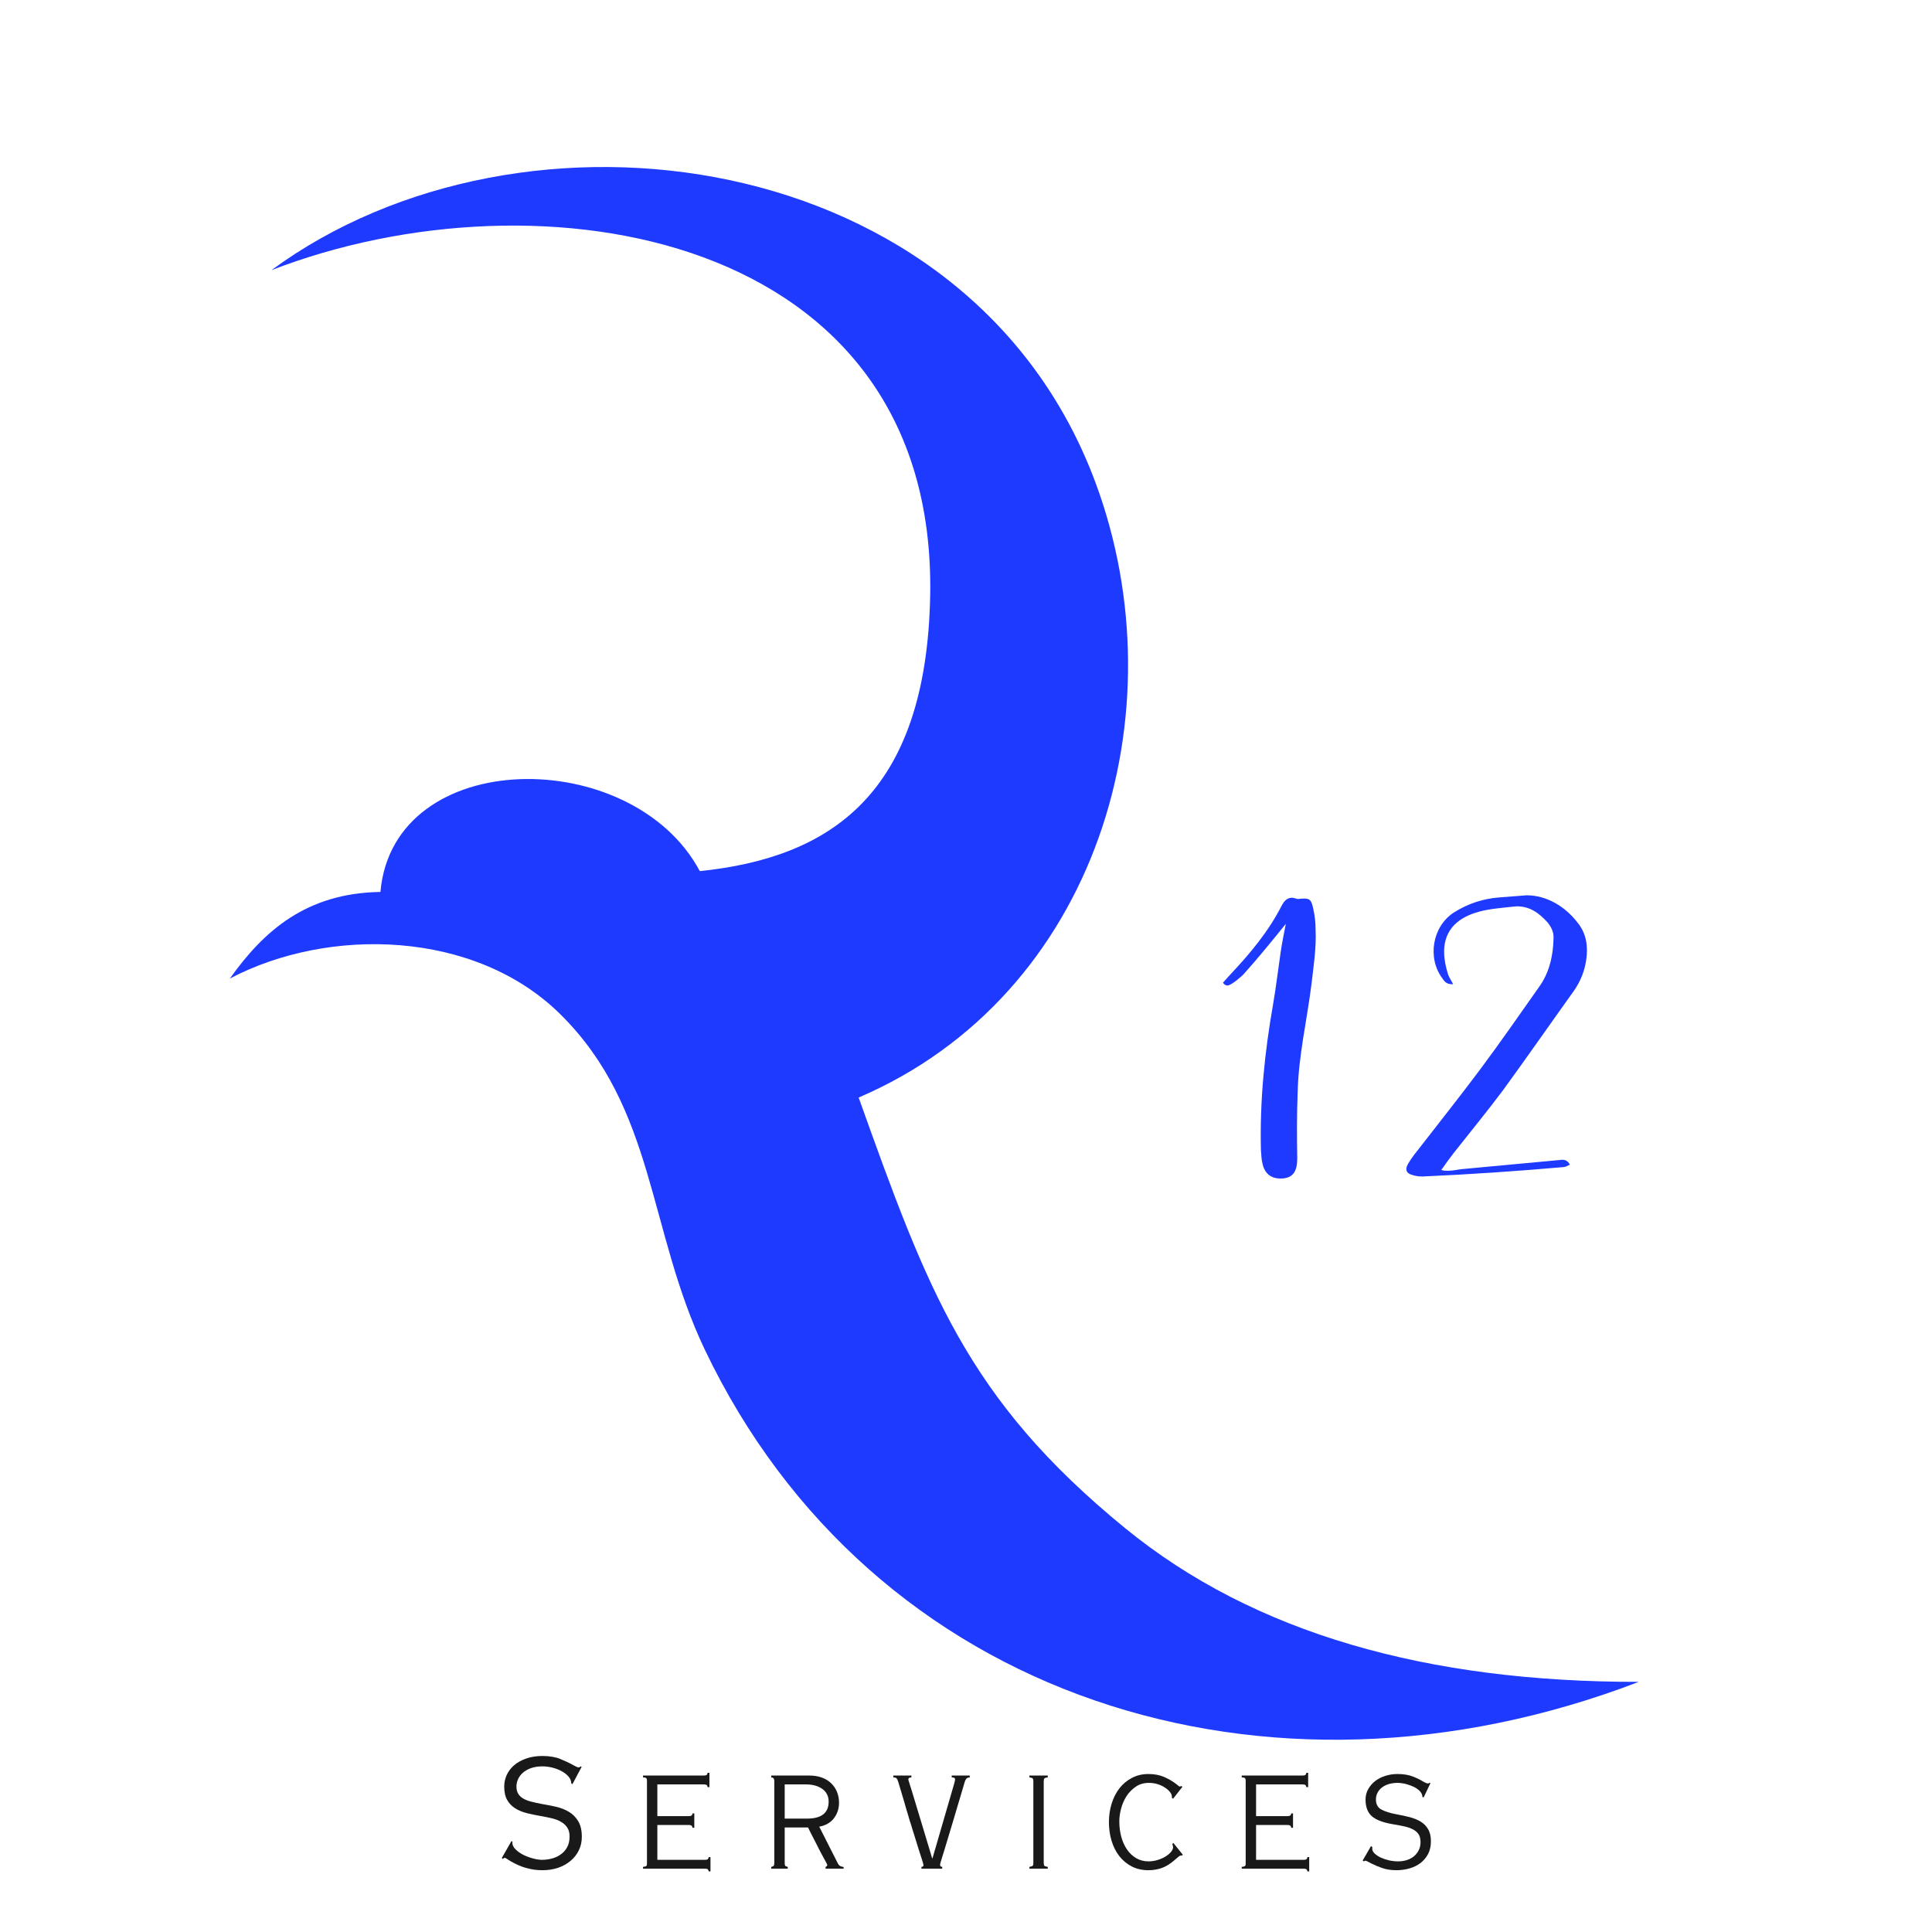 <svg xmlns="http://www.w3.org/2000/svg" xmlns:xlink="http://www.w3.org/1999/xlink" width="500" zoomAndPan="magnify" viewBox="0 0 375 375" height="500" preserveAspectRatio="xMidYMid meet" version="1.0"><defs><g/><clipPath id="cad5ea3f23"><path d="M 44.105 32.422 L 318.605 32.422 L 318.605 337.672 L 44.105 337.672 Z M 44.105 32.422 " clip-rule="nonzero"/></clipPath></defs><rect x="-37.5" width="450" fill="#ffffff" y="-37.5" height="450" fill-opacity="1"/><rect x="-37.5" width="450" fill="#ffffff" y="-37.5" height="450" fill-opacity="1"/><rect x="-37.5" width="450" fill="#ffffff" y="-37.5" height="450" fill-opacity="1"/><g clip-path="url(#cad5ea3f23)"><path fill="#1e3aff" d="M 44.621 189.93 C 51.211 180.648 59.492 173.348 73.84 173.125 C 76.359 144.707 122.734 144.52 135.832 169.086 C 161.078 166.461 179.855 154.289 180.551 115.449 C 181.734 44.938 104.664 32.312 52.691 52.438 C 101.34 16.625 188.242 27.969 212.637 93.676 C 229.199 138.285 212.996 193.152 166.664 213.031 C 180.059 250.473 187.66 271.504 218.367 296.602 C 243.426 317.078 277.082 326.492 318.09 326.449 C 245.848 354.164 169.168 329.848 136.785 261.93 C 125.762 238.812 127.254 215.145 108.762 196.863 C 92.223 180.516 63.863 179.816 44.621 189.93 Z M 44.621 189.93 " fill-opacity="1" fill-rule="evenodd"/></g><g fill="#191919" fill-opacity="1"><g transform="translate(96.275, 362.71)"><g><path d="M 9.016 -21.875 C 10.359 -21.875 11.508 -21.68 12.469 -21.297 C 13.426 -20.91 14.27 -20.508 15 -20.094 C 15.238 -19.957 15.453 -19.848 15.641 -19.766 C 15.828 -19.691 15.977 -19.656 16.094 -19.656 C 16.176 -19.656 16.285 -19.723 16.422 -19.859 L 16.625 -19.766 L 14.844 -16.422 L 14.609 -16.547 C 14.609 -17.016 14.438 -17.453 14.094 -17.859 C 13.75 -18.266 13.305 -18.613 12.766 -18.906 C 12.234 -19.207 11.633 -19.441 10.969 -19.609 C 10.312 -19.773 9.66 -19.859 9.016 -19.859 C 8.16 -19.859 7.414 -19.742 6.781 -19.516 C 6.156 -19.285 5.633 -18.988 5.219 -18.625 C 4.801 -18.258 4.488 -17.844 4.281 -17.375 C 4.07 -16.914 3.969 -16.441 3.969 -15.953 C 3.969 -15.391 4.078 -14.926 4.297 -14.562 C 4.516 -14.195 4.836 -13.883 5.266 -13.625 C 5.691 -13.375 6.207 -13.172 6.812 -13.016 C 7.426 -12.859 8.117 -12.707 8.891 -12.562 C 9.816 -12.406 10.738 -12.223 11.656 -12.016 C 12.582 -11.805 13.414 -11.477 14.156 -11.031 C 14.895 -10.594 15.492 -9.988 15.953 -9.219 C 16.422 -8.445 16.656 -7.43 16.656 -6.172 C 16.656 -5.223 16.461 -4.352 16.078 -3.562 C 15.691 -2.77 15.156 -2.086 14.469 -1.516 C 13.789 -0.941 12.984 -0.492 12.047 -0.172 C 11.109 0.141 10.098 0.297 9.016 0.297 C 8.203 0.297 7.453 0.223 6.766 0.078 C 6.086 -0.055 5.488 -0.223 4.969 -0.422 C 4.457 -0.617 4.023 -0.812 3.672 -1 C 3.316 -1.188 3.051 -1.328 2.875 -1.422 C 2.539 -1.617 2.285 -1.781 2.109 -1.906 C 1.93 -2.039 1.801 -2.109 1.719 -2.109 C 1.633 -2.109 1.562 -2.082 1.5 -2.031 C 1.445 -1.977 1.379 -1.93 1.297 -1.891 L 1.125 -2.078 L 3 -5.359 L 3.203 -5.219 C 3.18 -5.156 3.172 -5.094 3.172 -5.031 C 3.172 -4.582 3.379 -4.156 3.797 -3.75 C 4.211 -3.344 4.711 -2.988 5.297 -2.688 C 5.891 -2.395 6.52 -2.16 7.188 -1.984 C 7.852 -1.805 8.43 -1.719 8.922 -1.719 C 9.578 -1.719 10.219 -1.801 10.844 -1.969 C 11.477 -2.133 12.051 -2.398 12.562 -2.766 C 13.082 -3.129 13.5 -3.598 13.812 -4.172 C 14.125 -4.742 14.281 -5.438 14.281 -6.25 C 14.281 -6.945 14.133 -7.516 13.844 -7.953 C 13.562 -8.398 13.172 -8.77 12.672 -9.062 C 12.172 -9.363 11.578 -9.598 10.891 -9.766 C 10.211 -9.93 9.477 -10.082 8.688 -10.219 C 7.738 -10.383 6.832 -10.57 5.969 -10.781 C 5.113 -11 4.363 -11.312 3.719 -11.719 C 3.07 -12.125 2.555 -12.66 2.172 -13.328 C 1.785 -14.004 1.594 -14.879 1.594 -15.953 C 1.594 -16.723 1.754 -17.469 2.078 -18.188 C 2.41 -18.906 2.891 -19.535 3.516 -20.078 C 4.148 -20.617 4.926 -21.051 5.844 -21.375 C 6.77 -21.707 7.828 -21.875 9.016 -21.875 Z M 9.016 -21.875 "/></g></g></g><g fill="#191919" fill-opacity="1"><g transform="translate(122.794, 362.71)"><g><path d="M 14.906 -18.609 L 14.906 -15.828 L 14.547 -15.828 C 14.516 -16.086 14.43 -16.238 14.297 -16.281 C 14.172 -16.332 13.988 -16.359 13.75 -16.359 L 4.797 -16.359 L 4.797 -10.203 L 10.844 -10.203 C 11.082 -10.203 11.258 -10.227 11.375 -10.281 C 11.5 -10.344 11.582 -10.492 11.625 -10.734 L 11.969 -10.734 L 11.969 -7.938 L 11.625 -7.938 C 11.582 -8.176 11.5 -8.328 11.375 -8.391 C 11.258 -8.453 11.094 -8.484 10.875 -8.484 L 4.797 -8.484 L 4.797 -1.719 L 14.016 -1.719 C 14.234 -1.719 14.398 -1.742 14.516 -1.797 C 14.641 -1.859 14.723 -2.008 14.766 -2.25 L 15.109 -2.25 L 15.109 0.531 L 14.766 0.531 C 14.723 0.289 14.641 0.141 14.516 0.078 C 14.398 0.023 14.234 0 14.016 0 L 2.016 0 L 2.016 -0.359 C 2.305 -0.379 2.504 -0.422 2.609 -0.484 C 2.723 -0.555 2.781 -0.738 2.781 -1.031 L 2.781 -17.047 C 2.781 -17.316 2.727 -17.492 2.625 -17.578 C 2.531 -17.672 2.328 -17.719 2.016 -17.719 L 2.016 -18.078 L 13.75 -18.078 C 14.031 -18.078 14.223 -18.109 14.328 -18.172 C 14.441 -18.234 14.516 -18.379 14.547 -18.609 Z M 14.906 -18.609 "/></g></g></g><g fill="#191919" fill-opacity="1"><g transform="translate(147.684, 362.71)"><g><path d="M 8.953 -9.719 C 11.754 -9.719 13.156 -10.816 13.156 -13.016 C 13.156 -14.078 12.742 -14.898 11.922 -15.484 C 11.109 -16.066 10.039 -16.359 8.719 -16.359 L 4.625 -16.359 L 4.625 -9.719 Z M 9.422 -18.078 C 10.316 -18.078 11.117 -17.945 11.828 -17.688 C 12.535 -17.438 13.133 -17.07 13.625 -16.594 C 14.125 -16.125 14.504 -15.566 14.766 -14.922 C 15.035 -14.273 15.172 -13.57 15.172 -12.812 C 15.172 -11.645 14.836 -10.633 14.172 -9.781 C 13.516 -8.926 12.566 -8.383 11.328 -8.156 L 14.828 -1.25 C 14.984 -0.906 15.148 -0.676 15.328 -0.562 C 15.504 -0.445 15.75 -0.367 16.062 -0.328 L 16.062 0 L 12.562 0 L 12.562 -0.359 C 12.781 -0.43 12.891 -0.551 12.891 -0.719 C 12.891 -0.75 12.867 -0.805 12.828 -0.891 C 12.797 -0.984 12.727 -1.117 12.625 -1.297 C 12.445 -1.641 12.203 -2.086 11.891 -2.641 C 11.586 -3.191 11.203 -3.941 10.734 -4.891 C 10.297 -5.723 9.941 -6.41 9.672 -6.953 C 9.41 -7.492 9.238 -7.844 9.156 -8 L 4.625 -8 L 4.625 -1.125 C 4.625 -0.863 4.656 -0.68 4.719 -0.578 C 4.789 -0.473 4.957 -0.398 5.219 -0.359 L 5.219 0 L 2.016 0 L 2.016 -0.359 C 2.273 -0.398 2.438 -0.473 2.5 -0.578 C 2.57 -0.68 2.609 -0.863 2.609 -1.125 L 2.609 -16.953 C 2.609 -17.211 2.57 -17.395 2.5 -17.5 C 2.438 -17.613 2.273 -17.688 2.016 -17.719 L 2.016 -18.078 Z M 9.422 -18.078 "/></g></g></g><g fill="#191919" fill-opacity="1"><g transform="translate(172.573, 362.71)"><g><path d="M 4.328 -18.078 L 4.328 -17.719 C 4.086 -17.707 3.926 -17.664 3.844 -17.594 C 3.77 -17.52 3.734 -17.438 3.734 -17.344 C 3.734 -17.258 3.758 -17.148 3.812 -17.016 C 3.863 -16.879 3.906 -16.738 3.938 -16.594 C 4.062 -16.238 4.223 -15.727 4.422 -15.062 C 4.617 -14.406 4.891 -13.508 5.234 -12.375 C 5.578 -11.238 6.004 -9.828 6.516 -8.141 C 7.035 -6.453 7.648 -4.41 8.359 -2.016 L 8.422 -2.016 L 11.938 -14.109 C 12.219 -15.055 12.43 -15.789 12.578 -16.312 C 12.734 -16.844 12.812 -17.188 12.812 -17.344 C 12.812 -17.457 12.766 -17.547 12.672 -17.609 C 12.578 -17.68 12.406 -17.719 12.156 -17.719 L 12.156 -18.078 L 15.656 -18.078 L 15.656 -17.719 C 15.332 -17.688 15.113 -17.602 15 -17.469 C 14.883 -17.344 14.773 -17.129 14.672 -16.828 C 14.629 -16.672 14.539 -16.363 14.406 -15.906 C 14.27 -15.457 14.098 -14.879 13.891 -14.172 C 13.68 -13.473 13.445 -12.688 13.188 -11.812 C 12.938 -10.938 12.66 -10.004 12.359 -9.016 L 10.703 -3.531 C 10.547 -3 10.41 -2.562 10.297 -2.219 C 10.191 -1.883 10.109 -1.613 10.047 -1.406 C 9.984 -1.195 9.941 -1.039 9.922 -0.938 C 9.91 -0.844 9.906 -0.77 9.906 -0.719 C 9.906 -0.477 10.039 -0.359 10.312 -0.359 L 10.312 0 L 6.281 0 L 6.281 -0.359 C 6.438 -0.359 6.539 -0.391 6.594 -0.453 C 6.645 -0.523 6.672 -0.613 6.672 -0.719 C 6.672 -0.77 6.656 -0.848 6.625 -0.953 C 6.594 -1.066 6.531 -1.281 6.438 -1.594 C 6.219 -2.227 6 -2.906 5.781 -3.625 C 5.562 -4.352 5.348 -5.039 5.141 -5.688 C 4.93 -6.344 4.75 -6.926 4.594 -7.438 C 4.438 -7.945 4.328 -8.312 4.266 -8.531 C 4.223 -8.656 4.148 -8.867 4.047 -9.172 C 3.953 -9.484 3.848 -9.844 3.734 -10.25 C 3.617 -10.664 3.484 -11.113 3.328 -11.594 C 3.18 -12.082 3.039 -12.578 2.906 -13.078 C 2.551 -14.223 2.176 -15.473 1.781 -16.828 C 1.676 -17.172 1.57 -17.398 1.469 -17.516 C 1.375 -17.641 1.16 -17.707 0.828 -17.719 L 0.828 -18.078 Z M 4.328 -18.078 "/></g></g></g><g fill="#191919" fill-opacity="1"><g transform="translate(197.463, 362.71)"><g><path d="M 5.906 -18.078 L 5.906 -17.719 C 5.582 -17.688 5.367 -17.625 5.266 -17.531 C 5.172 -17.445 5.125 -17.254 5.125 -16.953 L 5.125 -1.125 C 5.125 -0.832 5.172 -0.641 5.266 -0.547 C 5.367 -0.461 5.582 -0.398 5.906 -0.359 L 5.906 0 L 2.344 0 L 2.344 -0.359 C 2.633 -0.398 2.832 -0.457 2.938 -0.531 C 3.051 -0.613 3.109 -0.812 3.109 -1.125 L 3.109 -16.953 C 3.109 -17.254 3.055 -17.445 2.953 -17.531 C 2.859 -17.625 2.656 -17.688 2.344 -17.719 L 2.344 -18.078 Z M 5.906 -18.078 "/></g></g></g><g fill="#191919" fill-opacity="1"><g transform="translate(214.117, 362.71)"><g><path d="M 8.797 -18.375 C 9.984 -18.375 11.023 -18.172 11.922 -17.766 C 12.828 -17.359 13.598 -16.898 14.234 -16.391 C 14.367 -16.297 14.5 -16.191 14.625 -16.078 C 14.758 -15.973 14.844 -15.922 14.875 -15.922 C 14.938 -15.922 15.016 -15.969 15.109 -16.062 L 15.391 -15.891 L 13.578 -13.578 L 13.344 -13.75 L 13.344 -13.984 C 13.344 -14.285 13.219 -14.586 12.969 -14.891 C 12.719 -15.203 12.391 -15.488 11.984 -15.75 C 11.578 -16.02 11.109 -16.238 10.578 -16.406 C 10.047 -16.57 9.484 -16.656 8.891 -16.656 C 7.898 -16.656 7.047 -16.406 6.328 -15.906 C 5.609 -15.414 5.008 -14.801 4.531 -14.062 C 4.062 -13.32 3.711 -12.516 3.484 -11.641 C 3.254 -10.773 3.141 -9.957 3.141 -9.188 C 3.141 -8.145 3.266 -7.148 3.516 -6.203 C 3.773 -5.266 4.145 -4.441 4.625 -3.734 C 5.113 -3.023 5.707 -2.461 6.406 -2.047 C 7.113 -1.629 7.91 -1.422 8.797 -1.422 C 9.41 -1.422 10.004 -1.508 10.578 -1.688 C 11.148 -1.863 11.66 -2.086 12.109 -2.359 C 12.555 -2.641 12.91 -2.938 13.172 -3.25 C 13.441 -3.57 13.578 -3.879 13.578 -4.172 C 13.578 -4.254 13.562 -4.348 13.531 -4.453 C 13.5 -4.566 13.461 -4.68 13.422 -4.797 L 13.641 -4.984 L 15.469 -2.703 L 15.297 -2.547 L 15.109 -2.547 C 14.973 -2.547 14.82 -2.477 14.656 -2.344 C 14.488 -2.207 14.207 -1.969 13.812 -1.625 C 13 -0.914 12.18 -0.414 11.359 -0.125 C 10.547 0.156 9.691 0.297 8.797 0.297 C 7.578 0.297 6.492 0.051 5.547 -0.438 C 4.598 -0.938 3.797 -1.602 3.141 -2.438 C 2.484 -3.281 1.984 -4.27 1.641 -5.406 C 1.297 -6.539 1.125 -7.754 1.125 -9.047 C 1.125 -10.305 1.301 -11.504 1.656 -12.641 C 2.008 -13.773 2.516 -14.766 3.172 -15.609 C 3.836 -16.461 4.645 -17.133 5.594 -17.625 C 6.551 -18.125 7.617 -18.375 8.797 -18.375 Z M 8.797 -18.375 "/></g></g></g><g fill="#191919" fill-opacity="1"><g transform="translate(239.006, 362.71)"><g><path d="M 14.906 -18.609 L 14.906 -15.828 L 14.547 -15.828 C 14.516 -16.086 14.43 -16.238 14.297 -16.281 C 14.172 -16.332 13.988 -16.359 13.75 -16.359 L 4.797 -16.359 L 4.797 -10.203 L 10.844 -10.203 C 11.082 -10.203 11.258 -10.227 11.375 -10.281 C 11.5 -10.344 11.582 -10.492 11.625 -10.734 L 11.969 -10.734 L 11.969 -7.938 L 11.625 -7.938 C 11.582 -8.176 11.5 -8.328 11.375 -8.391 C 11.258 -8.453 11.094 -8.484 10.875 -8.484 L 4.797 -8.484 L 4.797 -1.719 L 14.016 -1.719 C 14.234 -1.719 14.398 -1.742 14.516 -1.797 C 14.641 -1.859 14.723 -2.008 14.766 -2.25 L 15.109 -2.25 L 15.109 0.531 L 14.766 0.531 C 14.723 0.289 14.641 0.141 14.516 0.078 C 14.398 0.023 14.234 0 14.016 0 L 2.016 0 L 2.016 -0.359 C 2.305 -0.379 2.504 -0.422 2.609 -0.484 C 2.723 -0.555 2.781 -0.738 2.781 -1.031 L 2.781 -17.047 C 2.781 -17.316 2.727 -17.492 2.625 -17.578 C 2.531 -17.672 2.328 -17.719 2.016 -17.719 L 2.016 -18.078 L 13.75 -18.078 C 14.031 -18.078 14.223 -18.109 14.328 -18.172 C 14.441 -18.234 14.516 -18.379 14.547 -18.609 Z M 14.906 -18.609 "/></g></g></g><g fill="#191919" fill-opacity="1"><g transform="translate(263.896, 362.71)"><g><path d="M 7.328 -18.375 C 8.523 -18.375 9.523 -18.211 10.328 -17.891 C 11.129 -17.578 11.797 -17.254 12.328 -16.922 C 12.742 -16.672 13.039 -16.547 13.219 -16.547 C 13.32 -16.547 13.395 -16.555 13.438 -16.578 C 13.488 -16.609 13.535 -16.645 13.578 -16.688 L 13.75 -16.594 L 12.422 -13.812 L 12.188 -13.938 C 12.188 -14.426 11.938 -14.879 11.438 -15.297 C 11.164 -15.535 10.844 -15.738 10.469 -15.906 C 10.102 -16.07 9.734 -16.211 9.359 -16.328 C 8.984 -16.453 8.625 -16.535 8.281 -16.578 C 7.938 -16.629 7.645 -16.656 7.406 -16.656 C 6.789 -16.656 6.227 -16.582 5.719 -16.438 C 5.207 -16.289 4.766 -16.078 4.391 -15.797 C 4.016 -15.523 3.719 -15.188 3.5 -14.781 C 3.281 -14.375 3.172 -13.922 3.172 -13.422 C 3.172 -12.516 3.52 -11.867 4.219 -11.484 C 4.926 -11.098 5.922 -10.785 7.203 -10.547 C 8.086 -10.391 8.93 -10.207 9.734 -10 C 10.535 -9.789 11.238 -9.504 11.844 -9.141 C 12.445 -8.773 12.93 -8.285 13.297 -7.672 C 13.66 -7.066 13.844 -6.281 13.844 -5.312 C 13.844 -4.363 13.656 -3.535 13.281 -2.828 C 12.906 -2.129 12.41 -1.547 11.797 -1.078 C 11.18 -0.617 10.469 -0.273 9.656 -0.047 C 8.852 0.18 8.023 0.297 7.172 0.297 C 6.16 0.297 5.266 0.164 4.484 -0.094 C 3.703 -0.363 3.008 -0.648 2.406 -0.953 C 2.051 -1.129 1.773 -1.27 1.578 -1.375 C 1.379 -1.488 1.227 -1.547 1.125 -1.547 C 1.031 -1.547 0.93 -1.504 0.828 -1.422 L 0.594 -1.578 L 2.219 -4.391 L 2.484 -4.172 C 2.484 -4.16 2.477 -4.129 2.469 -4.078 C 2.457 -4.023 2.453 -3.961 2.453 -3.891 C 2.453 -3.566 2.602 -3.254 2.906 -2.953 C 3.219 -2.66 3.609 -2.398 4.078 -2.172 C 4.555 -1.953 5.094 -1.77 5.688 -1.625 C 6.281 -1.488 6.875 -1.422 7.469 -1.422 C 8.082 -1.422 8.648 -1.504 9.172 -1.672 C 9.691 -1.836 10.148 -2.082 10.547 -2.406 C 10.941 -2.738 11.254 -3.133 11.484 -3.594 C 11.711 -4.062 11.828 -4.582 11.828 -5.156 C 11.828 -5.812 11.691 -6.332 11.422 -6.719 C 11.16 -7.102 10.785 -7.414 10.297 -7.656 C 9.816 -7.906 9.238 -8.098 8.562 -8.234 C 7.895 -8.379 7.145 -8.52 6.312 -8.656 C 4.5 -8.969 3.188 -9.477 2.375 -10.188 C 1.562 -10.906 1.156 -11.984 1.156 -13.422 C 1.156 -14.16 1.328 -14.832 1.672 -15.438 C 2.016 -16.051 2.469 -16.578 3.031 -17.016 C 3.602 -17.453 4.258 -17.785 5 -18.016 C 5.738 -18.254 6.516 -18.375 7.328 -18.375 Z M 7.328 -18.375 "/></g></g></g><g fill="#1e3aff" fill-opacity="1"><g transform="translate(237.378, 229.148)"><g><path d="M 14.734 -54.656 C 14.574 -54.656 14.336 -54.656 14.18 -54.738 C 13.863 -54.816 13.625 -54.895 13.387 -54.895 C 12.438 -54.895 11.883 -54.262 11.406 -53.391 C 8.871 -48.398 5.309 -44.121 1.504 -40.082 C 1.031 -39.527 0.477 -38.973 0 -38.418 C 0.238 -38.023 0.555 -37.863 0.871 -37.863 C 1.586 -37.863 3.484 -39.527 3.961 -40.004 C 6.812 -43.172 9.504 -46.5 12.199 -49.824 C 11.805 -47.688 11.406 -45.945 11.168 -44.121 C 10.695 -40.875 10.297 -37.547 9.742 -34.301 C 8.078 -24.871 7.129 -15.445 7.367 -5.941 C 7.445 -5.07 7.445 -4.117 7.684 -3.246 C 8.078 -1.426 9.27 -0.395 11.168 -0.395 C 13.703 -0.395 14.418 -1.902 14.418 -4.355 C 14.336 -8.555 14.336 -12.832 14.496 -17.109 C 14.656 -24.238 16.316 -31.129 17.188 -38.18 C 17.586 -41.668 18.141 -45.152 17.98 -48.637 C 17.98 -50.062 17.824 -51.488 17.508 -52.836 C 17.188 -54.34 16.871 -54.738 15.844 -54.738 C 15.527 -54.738 15.129 -54.738 14.734 -54.656 Z M 14.734 -54.656 "/></g></g></g><g fill="#1e3aff" fill-opacity="1"><g transform="translate(272.941, 229.148)"><g><path d="M 23.367 -55.371 C 21.703 -55.211 19.961 -55.133 18.219 -54.973 C 14.973 -54.738 12.039 -53.785 9.27 -52.043 C 5.07 -49.352 4.039 -43.172 7.051 -39.211 C 7.605 -38.34 8.078 -38.102 9.109 -38.102 C 8.793 -38.816 8.398 -39.289 8.16 -39.922 C 6.098 -46.262 8 -50.539 14.18 -52.203 C 16.238 -52.758 18.457 -52.914 20.594 -53.152 C 20.914 -53.152 21.23 -53.23 21.465 -53.23 C 24 -53.23 25.746 -51.965 27.406 -50.141 C 28.199 -49.191 28.676 -48.16 28.598 -46.973 C 28.516 -43.648 27.805 -40.398 25.824 -37.625 C 22.02 -32.238 18.297 -26.852 14.336 -21.547 C 10.375 -16.238 6.258 -11.09 2.219 -5.863 C 1.504 -4.992 0.871 -4.117 0.316 -3.168 C -0.238 -2.141 0 -1.426 1.109 -1.109 C 1.82 -0.871 2.457 -0.793 3.168 -0.793 C 12.277 -1.188 21.387 -1.82 30.496 -2.613 C 30.895 -2.613 31.289 -2.852 31.766 -3.09 C 31.367 -3.883 30.812 -4.039 30.258 -4.039 C 30.023 -4.039 29.703 -3.961 29.469 -3.961 C 23.211 -3.406 17.031 -2.773 10.773 -2.219 C 9.98 -2.141 9.109 -1.902 8.16 -1.902 C 7.762 -1.902 7.289 -1.902 6.812 -2.059 C 7.684 -3.328 8.477 -4.355 9.188 -5.309 C 12.438 -9.426 15.684 -13.387 18.773 -17.508 C 23.445 -23.922 27.961 -30.418 32.555 -36.836 C 33.824 -38.656 34.617 -40.637 34.934 -42.773 C 35.328 -45.391 35.012 -47.926 33.27 -50.062 C 30.895 -53.152 27.328 -55.371 23.367 -55.371 Z M 23.367 -55.371 "/></g></g></g></svg>